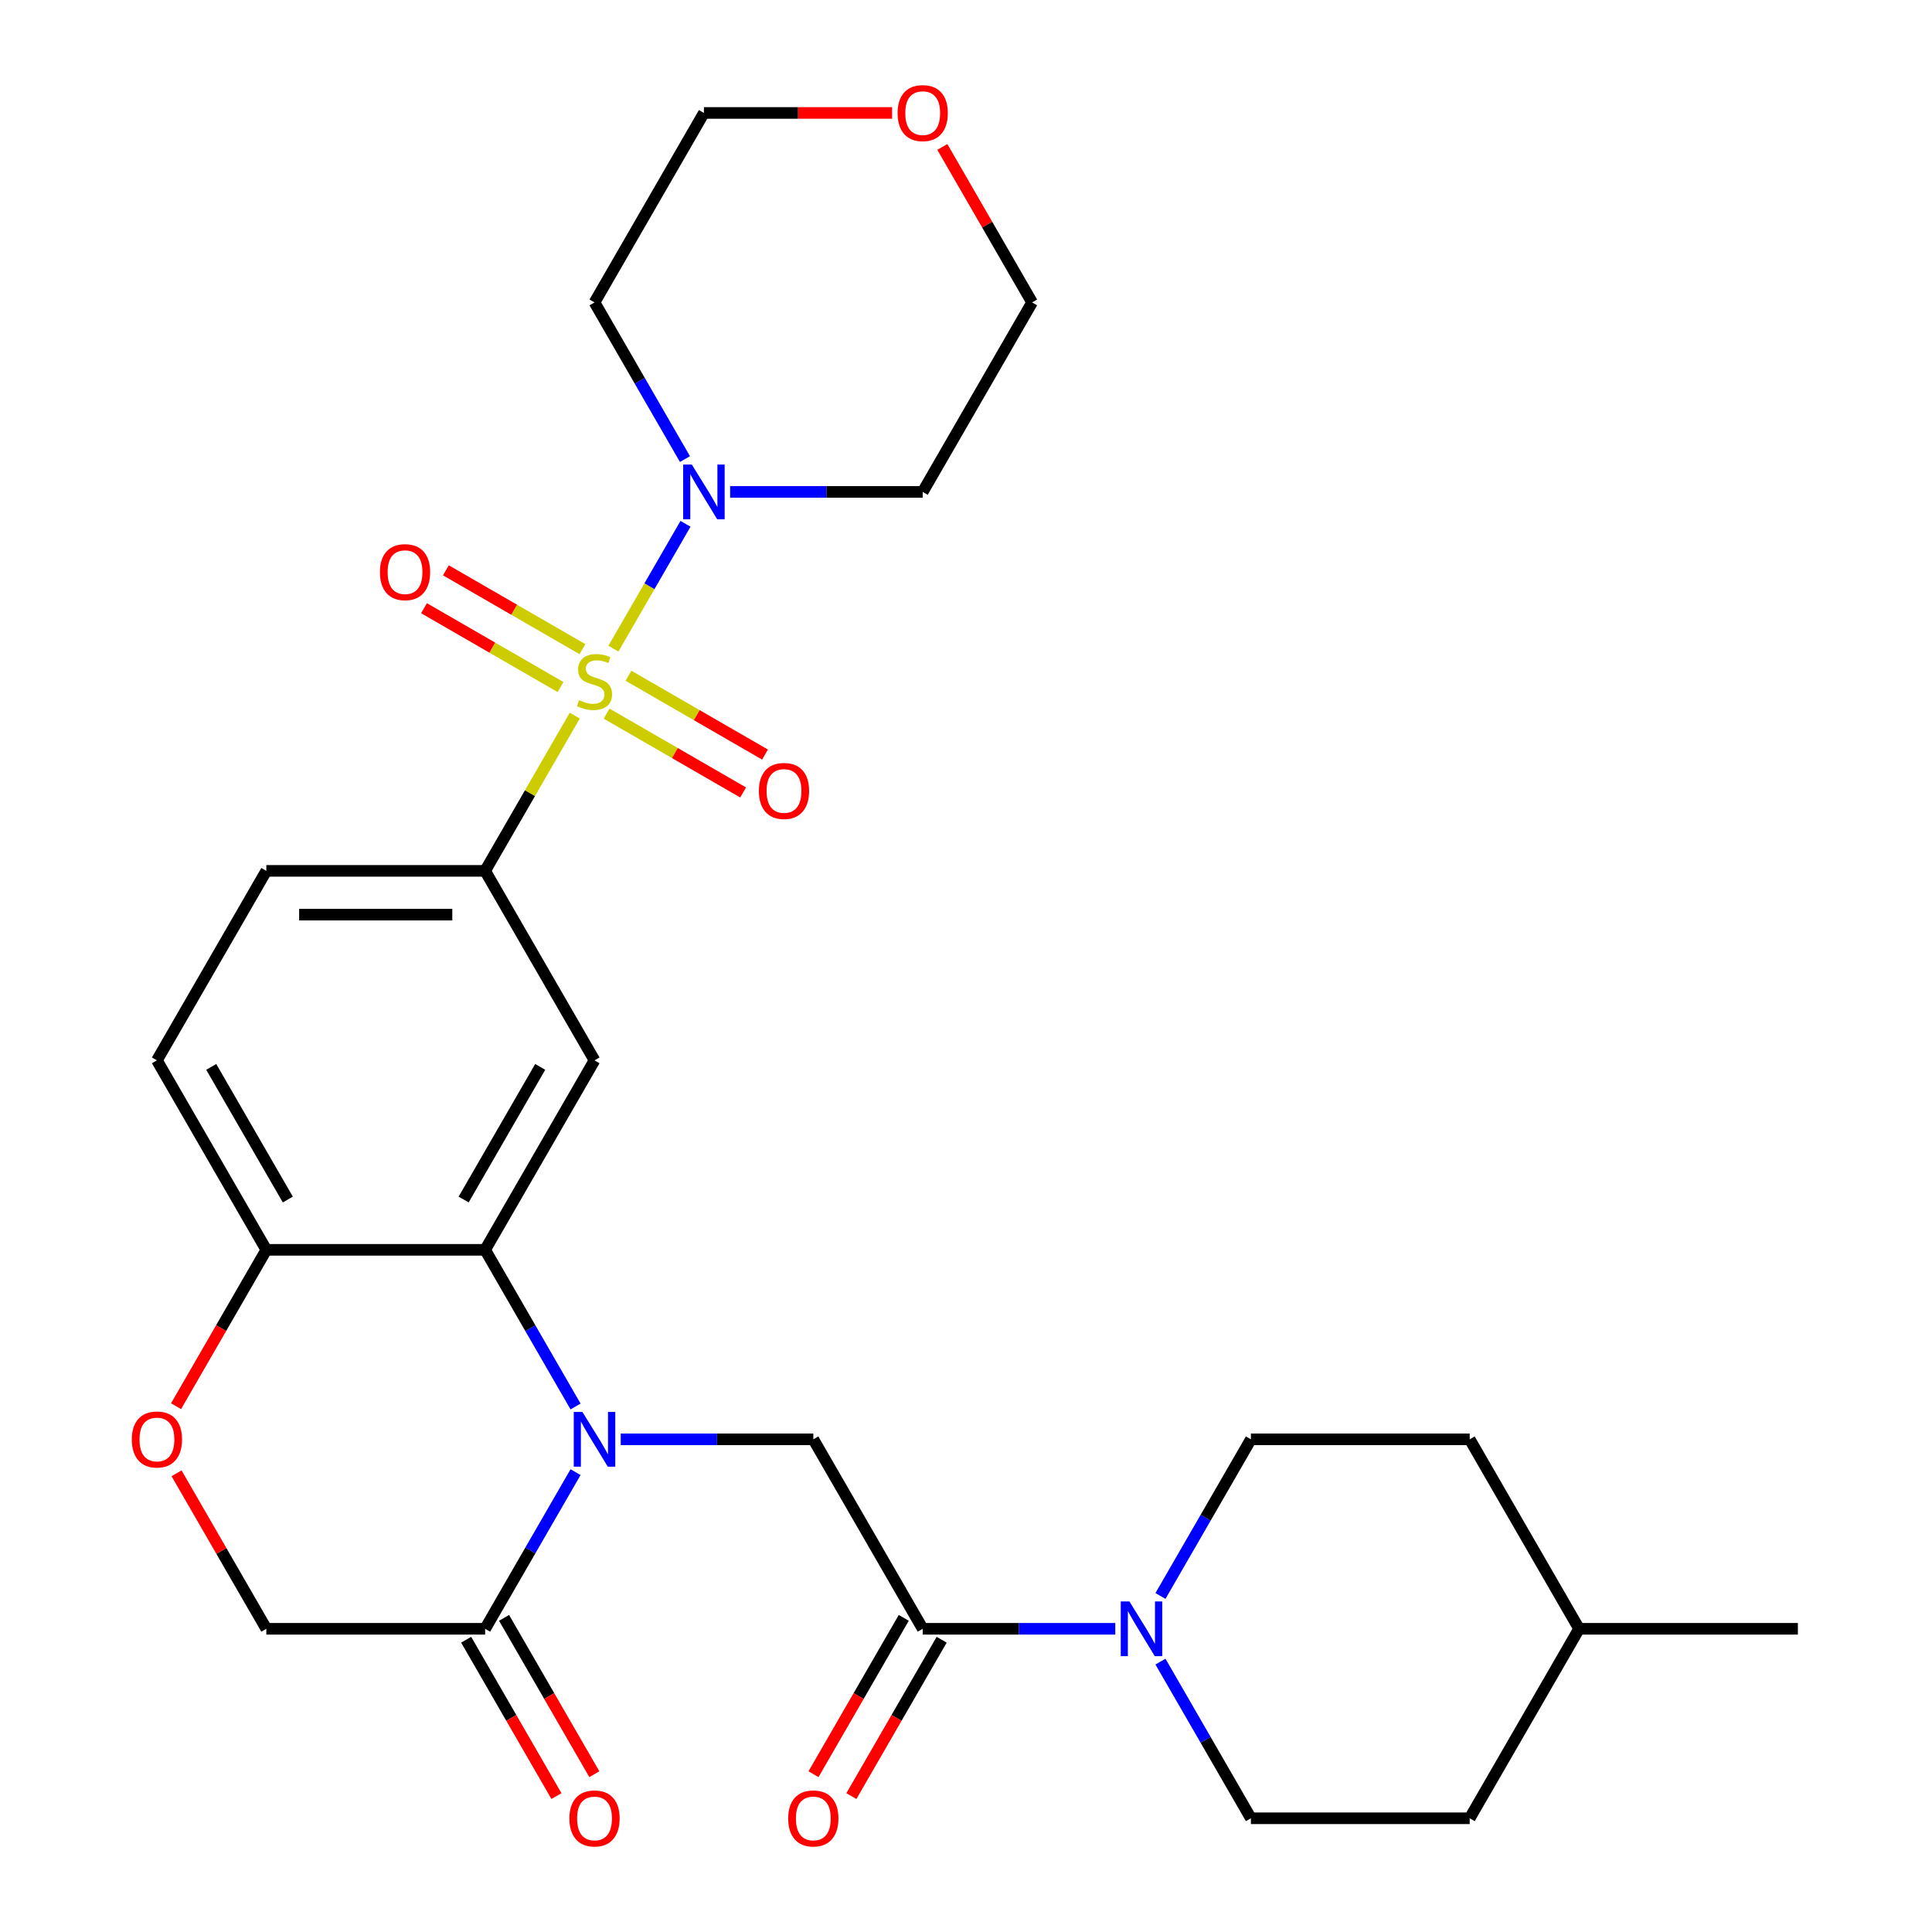 <?xml version='1.0' encoding='iso-8859-1'?>
<svg version='1.1' baseProfile='full'
              xmlns='http://www.w3.org/2000/svg'
                      xmlns:rdkit='http://www.rdkit.org/xml'
                      xmlns:xlink='http://www.w3.org/1999/xlink'
                  xml:space='preserve'
width='1000px' height='1000px' viewBox='0 0 1000 1000'>
<!-- END OF HEADER -->
<rect style='opacity:1.0;fill:#FFFFFF;stroke:none' width='1000' height='1000' x='0' y='0'> </rect>
<path class='bond-2' d='M 297.496,370.399 L 274.297,410.581' style='fill:none;fill-rule:evenodd;stroke:#CCCC00;stroke-width:6px;stroke-linecap:butt;stroke-linejoin:miter;stroke-opacity:1' />
<path class='bond-2' d='M 274.297,410.581 L 251.098,450.763' style='fill:none;fill-rule:evenodd;stroke:#000000;stroke-width:6px;stroke-linecap:butt;stroke-linejoin:miter;stroke-opacity:1' />
<path class='bond-3' d='M 317.508,335.736 L 336.163,303.425' style='fill:none;fill-rule:evenodd;stroke:#CCCC00;stroke-width:6px;stroke-linecap:butt;stroke-linejoin:miter;stroke-opacity:1' />
<path class='bond-3' d='M 336.163,303.425 L 354.818,271.114' style='fill:none;fill-rule:evenodd;stroke:#0000FF;stroke-width:6px;stroke-linecap:butt;stroke-linejoin:miter;stroke-opacity:1' />
<path class='bond-11' d='M 313.97,369.372 L 349.308,389.774' style='fill:none;fill-rule:evenodd;stroke:#CCCC00;stroke-width:6px;stroke-linecap:butt;stroke-linejoin:miter;stroke-opacity:1' />
<path class='bond-11' d='M 349.308,389.774 L 384.647,410.177' style='fill:none;fill-rule:evenodd;stroke:#FF0000;stroke-width:6px;stroke-linecap:butt;stroke-linejoin:miter;stroke-opacity:1' />
<path class='bond-11' d='M 325.295,349.757 L 360.633,370.159' style='fill:none;fill-rule:evenodd;stroke:#CCCC00;stroke-width:6px;stroke-linecap:butt;stroke-linejoin:miter;stroke-opacity:1' />
<path class='bond-11' d='M 360.633,370.159 L 395.971,390.562' style='fill:none;fill-rule:evenodd;stroke:#FF0000;stroke-width:6px;stroke-linecap:butt;stroke-linejoin:miter;stroke-opacity:1' />
<path class='bond-12' d='M 301.472,336.003 L 266.134,315.6' style='fill:none;fill-rule:evenodd;stroke:#CCCC00;stroke-width:6px;stroke-linecap:butt;stroke-linejoin:miter;stroke-opacity:1' />
<path class='bond-12' d='M 266.134,315.6 L 230.796,295.198' style='fill:none;fill-rule:evenodd;stroke:#FF0000;stroke-width:6px;stroke-linecap:butt;stroke-linejoin:miter;stroke-opacity:1' />
<path class='bond-12' d='M 290.148,355.618 L 254.809,335.215' style='fill:none;fill-rule:evenodd;stroke:#CCCC00;stroke-width:6px;stroke-linecap:butt;stroke-linejoin:miter;stroke-opacity:1' />
<path class='bond-12' d='M 254.809,335.215 L 219.471,314.813' style='fill:none;fill-rule:evenodd;stroke:#FF0000;stroke-width:6px;stroke-linecap:butt;stroke-linejoin:miter;stroke-opacity:1' />
<path class='bond-0' d='M 297.911,727.997 L 274.504,687.455' style='fill:none;fill-rule:evenodd;stroke:#0000FF;stroke-width:6px;stroke-linecap:butt;stroke-linejoin:miter;stroke-opacity:1' />
<path class='bond-0' d='M 274.504,687.455 L 251.098,646.913' style='fill:none;fill-rule:evenodd;stroke:#000000;stroke-width:6px;stroke-linecap:butt;stroke-linejoin:miter;stroke-opacity:1' />
<path class='bond-6' d='M 321.292,744.988 L 371.131,744.988' style='fill:none;fill-rule:evenodd;stroke:#0000FF;stroke-width:6px;stroke-linecap:butt;stroke-linejoin:miter;stroke-opacity:1' />
<path class='bond-6' d='M 371.131,744.988 L 420.969,744.988' style='fill:none;fill-rule:evenodd;stroke:#000000;stroke-width:6px;stroke-linecap:butt;stroke-linejoin:miter;stroke-opacity:1' />
<path class='bond-7' d='M 297.911,761.979 L 274.504,802.521' style='fill:none;fill-rule:evenodd;stroke:#0000FF;stroke-width:6px;stroke-linecap:butt;stroke-linejoin:miter;stroke-opacity:1' />
<path class='bond-7' d='M 274.504,802.521 L 251.098,843.063' style='fill:none;fill-rule:evenodd;stroke:#000000;stroke-width:6px;stroke-linecap:butt;stroke-linejoin:miter;stroke-opacity:1' />
<path class='bond-1' d='M 251.098,646.913 L 307.721,548.838' style='fill:none;fill-rule:evenodd;stroke:#000000;stroke-width:6px;stroke-linecap:butt;stroke-linejoin:miter;stroke-opacity:1' />
<path class='bond-1' d='M 239.976,620.877 L 279.613,552.224' style='fill:none;fill-rule:evenodd;stroke:#000000;stroke-width:6px;stroke-linecap:butt;stroke-linejoin:miter;stroke-opacity:1' />
<path class='bond-30' d='M 251.098,646.913 L 137.85,646.913' style='fill:none;fill-rule:evenodd;stroke:#000000;stroke-width:6px;stroke-linecap:butt;stroke-linejoin:miter;stroke-opacity:1' />
<path class='bond-4' d='M 251.098,450.763 L 307.721,548.838' style='fill:none;fill-rule:evenodd;stroke:#000000;stroke-width:6px;stroke-linecap:butt;stroke-linejoin:miter;stroke-opacity:1' />
<path class='bond-16' d='M 251.098,450.763 L 137.85,450.763' style='fill:none;fill-rule:evenodd;stroke:#000000;stroke-width:6px;stroke-linecap:butt;stroke-linejoin:miter;stroke-opacity:1' />
<path class='bond-16' d='M 234.11,473.412 L 154.837,473.412' style='fill:none;fill-rule:evenodd;stroke:#000000;stroke-width:6px;stroke-linecap:butt;stroke-linejoin:miter;stroke-opacity:1' />
<path class='bond-21' d='M 354.535,237.621 L 331.128,197.079' style='fill:none;fill-rule:evenodd;stroke:#0000FF;stroke-width:6px;stroke-linecap:butt;stroke-linejoin:miter;stroke-opacity:1' />
<path class='bond-21' d='M 331.128,197.079 L 307.721,156.537' style='fill:none;fill-rule:evenodd;stroke:#000000;stroke-width:6px;stroke-linecap:butt;stroke-linejoin:miter;stroke-opacity:1' />
<path class='bond-22' d='M 377.916,254.612 L 427.754,254.612' style='fill:none;fill-rule:evenodd;stroke:#0000FF;stroke-width:6px;stroke-linecap:butt;stroke-linejoin:miter;stroke-opacity:1' />
<path class='bond-22' d='M 427.754,254.612 L 477.592,254.612' style='fill:none;fill-rule:evenodd;stroke:#000000;stroke-width:6px;stroke-linecap:butt;stroke-linejoin:miter;stroke-opacity:1' />
<path class='bond-5' d='M 477.592,843.063 L 420.969,744.988' style='fill:none;fill-rule:evenodd;stroke:#000000;stroke-width:6px;stroke-linecap:butt;stroke-linejoin:miter;stroke-opacity:1' />
<path class='bond-8' d='M 477.592,843.063 L 527.431,843.063' style='fill:none;fill-rule:evenodd;stroke:#000000;stroke-width:6px;stroke-linecap:butt;stroke-linejoin:miter;stroke-opacity:1' />
<path class='bond-8' d='M 527.431,843.063 L 577.269,843.063' style='fill:none;fill-rule:evenodd;stroke:#0000FF;stroke-width:6px;stroke-linecap:butt;stroke-linejoin:miter;stroke-opacity:1' />
<path class='bond-14' d='M 467.785,837.401 L 444.424,877.863' style='fill:none;fill-rule:evenodd;stroke:#000000;stroke-width:6px;stroke-linecap:butt;stroke-linejoin:miter;stroke-opacity:1' />
<path class='bond-14' d='M 444.424,877.863 L 421.063,918.325' style='fill:none;fill-rule:evenodd;stroke:#FF0000;stroke-width:6px;stroke-linecap:butt;stroke-linejoin:miter;stroke-opacity:1' />
<path class='bond-14' d='M 487.4,848.726 L 464.039,889.187' style='fill:none;fill-rule:evenodd;stroke:#000000;stroke-width:6px;stroke-linecap:butt;stroke-linejoin:miter;stroke-opacity:1' />
<path class='bond-14' d='M 464.039,889.187 L 440.678,929.649' style='fill:none;fill-rule:evenodd;stroke:#FF0000;stroke-width:6px;stroke-linecap:butt;stroke-linejoin:miter;stroke-opacity:1' />
<path class='bond-15' d='M 241.29,848.726 L 264.651,889.187' style='fill:none;fill-rule:evenodd;stroke:#000000;stroke-width:6px;stroke-linecap:butt;stroke-linejoin:miter;stroke-opacity:1' />
<path class='bond-15' d='M 264.651,889.187 L 288.012,929.649' style='fill:none;fill-rule:evenodd;stroke:#FF0000;stroke-width:6px;stroke-linecap:butt;stroke-linejoin:miter;stroke-opacity:1' />
<path class='bond-15' d='M 260.905,837.401 L 284.266,877.863' style='fill:none;fill-rule:evenodd;stroke:#000000;stroke-width:6px;stroke-linecap:butt;stroke-linejoin:miter;stroke-opacity:1' />
<path class='bond-15' d='M 284.266,877.863 L 307.627,918.325' style='fill:none;fill-rule:evenodd;stroke:#FF0000;stroke-width:6px;stroke-linecap:butt;stroke-linejoin:miter;stroke-opacity:1' />
<path class='bond-31' d='M 251.098,843.063 L 137.85,843.063' style='fill:none;fill-rule:evenodd;stroke:#000000;stroke-width:6px;stroke-linecap:butt;stroke-linejoin:miter;stroke-opacity:1' />
<path class='bond-17' d='M 600.65,860.054 L 624.057,900.596' style='fill:none;fill-rule:evenodd;stroke:#0000FF;stroke-width:6px;stroke-linecap:butt;stroke-linejoin:miter;stroke-opacity:1' />
<path class='bond-17' d='M 624.057,900.596 L 647.464,941.138' style='fill:none;fill-rule:evenodd;stroke:#000000;stroke-width:6px;stroke-linecap:butt;stroke-linejoin:miter;stroke-opacity:1' />
<path class='bond-18' d='M 600.65,826.072 L 624.057,785.53' style='fill:none;fill-rule:evenodd;stroke:#0000FF;stroke-width:6px;stroke-linecap:butt;stroke-linejoin:miter;stroke-opacity:1' />
<path class='bond-18' d='M 624.057,785.53 L 647.464,744.988' style='fill:none;fill-rule:evenodd;stroke:#000000;stroke-width:6px;stroke-linecap:butt;stroke-linejoin:miter;stroke-opacity:1' />
<path class='bond-9' d='M 91.129,727.837 L 114.489,687.375' style='fill:none;fill-rule:evenodd;stroke:#FF0000;stroke-width:6px;stroke-linecap:butt;stroke-linejoin:miter;stroke-opacity:1' />
<path class='bond-9' d='M 114.489,687.375 L 137.85,646.913' style='fill:none;fill-rule:evenodd;stroke:#000000;stroke-width:6px;stroke-linecap:butt;stroke-linejoin:miter;stroke-opacity:1' />
<path class='bond-13' d='M 91.383,762.579 L 114.616,802.821' style='fill:none;fill-rule:evenodd;stroke:#FF0000;stroke-width:6px;stroke-linecap:butt;stroke-linejoin:miter;stroke-opacity:1' />
<path class='bond-13' d='M 114.616,802.821 L 137.85,843.063' style='fill:none;fill-rule:evenodd;stroke:#000000;stroke-width:6px;stroke-linecap:butt;stroke-linejoin:miter;stroke-opacity:1' />
<path class='bond-10' d='M 137.85,646.913 L 81.226,548.838' style='fill:none;fill-rule:evenodd;stroke:#000000;stroke-width:6px;stroke-linecap:butt;stroke-linejoin:miter;stroke-opacity:1' />
<path class='bond-10' d='M 148.972,620.877 L 109.335,552.224' style='fill:none;fill-rule:evenodd;stroke:#000000;stroke-width:6px;stroke-linecap:butt;stroke-linejoin:miter;stroke-opacity:1' />
<path class='bond-19' d='M 137.85,450.763 L 81.226,548.838' style='fill:none;fill-rule:evenodd;stroke:#000000;stroke-width:6px;stroke-linecap:butt;stroke-linejoin:miter;stroke-opacity:1' />
<path class='bond-24' d='M 647.464,941.138 L 760.711,941.138' style='fill:none;fill-rule:evenodd;stroke:#000000;stroke-width:6px;stroke-linecap:butt;stroke-linejoin:miter;stroke-opacity:1' />
<path class='bond-23' d='M 647.464,744.988 L 760.711,744.988' style='fill:none;fill-rule:evenodd;stroke:#000000;stroke-width:6px;stroke-linecap:butt;stroke-linejoin:miter;stroke-opacity:1' />
<path class='bond-20' d='M 487.749,76.053 L 510.982,116.295' style='fill:none;fill-rule:evenodd;stroke:#FF0000;stroke-width:6px;stroke-linecap:butt;stroke-linejoin:miter;stroke-opacity:1' />
<path class='bond-20' d='M 510.982,116.295 L 534.216,156.537' style='fill:none;fill-rule:evenodd;stroke:#000000;stroke-width:6px;stroke-linecap:butt;stroke-linejoin:miter;stroke-opacity:1' />
<path class='bond-29' d='M 461.761,58.462 L 413.053,58.462' style='fill:none;fill-rule:evenodd;stroke:#FF0000;stroke-width:6px;stroke-linecap:butt;stroke-linejoin:miter;stroke-opacity:1' />
<path class='bond-29' d='M 413.053,58.462 L 364.345,58.462' style='fill:none;fill-rule:evenodd;stroke:#000000;stroke-width:6px;stroke-linecap:butt;stroke-linejoin:miter;stroke-opacity:1' />
<path class='bond-27' d='M 307.721,156.537 L 364.345,58.462' style='fill:none;fill-rule:evenodd;stroke:#000000;stroke-width:6px;stroke-linecap:butt;stroke-linejoin:miter;stroke-opacity:1' />
<path class='bond-26' d='M 477.592,254.612 L 534.216,156.537' style='fill:none;fill-rule:evenodd;stroke:#000000;stroke-width:6px;stroke-linecap:butt;stroke-linejoin:miter;stroke-opacity:1' />
<path class='bond-25' d='M 760.711,744.988 L 817.335,843.063' style='fill:none;fill-rule:evenodd;stroke:#000000;stroke-width:6px;stroke-linecap:butt;stroke-linejoin:miter;stroke-opacity:1' />
<path class='bond-32' d='M 760.711,941.138 L 817.335,843.063' style='fill:none;fill-rule:evenodd;stroke:#000000;stroke-width:6px;stroke-linecap:butt;stroke-linejoin:miter;stroke-opacity:1' />
<path class='bond-28' d='M 817.335,843.063 L 930.582,843.063' style='fill:none;fill-rule:evenodd;stroke:#000000;stroke-width:6px;stroke-linecap:butt;stroke-linejoin:miter;stroke-opacity:1' />
<path  class='atom-0' d='M 299.721 362.407
Q 300.041 362.527, 301.361 363.087
Q 302.681 363.647, 304.121 364.007
Q 305.601 364.327, 307.041 364.327
Q 309.721 364.327, 311.281 363.047
Q 312.841 361.727, 312.841 359.447
Q 312.841 357.887, 312.041 356.927
Q 311.281 355.967, 310.081 355.447
Q 308.881 354.927, 306.881 354.327
Q 304.361 353.567, 302.841 352.847
Q 301.361 352.127, 300.281 350.607
Q 299.241 349.087, 299.241 346.527
Q 299.241 342.967, 301.641 340.767
Q 304.081 338.567, 308.881 338.567
Q 312.161 338.567, 315.881 340.127
L 314.961 343.207
Q 311.561 341.807, 309.001 341.807
Q 306.241 341.807, 304.721 342.967
Q 303.201 344.087, 303.241 346.047
Q 303.241 347.567, 304.001 348.487
Q 304.801 349.407, 305.921 349.927
Q 307.081 350.447, 309.001 351.047
Q 311.561 351.847, 313.081 352.647
Q 314.601 353.447, 315.681 355.087
Q 316.801 356.687, 316.801 359.447
Q 316.801 363.367, 314.161 365.487
Q 311.561 367.567, 307.201 367.567
Q 304.681 367.567, 302.761 367.007
Q 300.881 366.487, 298.641 365.567
L 299.721 362.407
' fill='#CCCC00'/>
<path  class='atom-1' d='M 301.461 730.828
L 310.741 745.828
Q 311.661 747.308, 313.141 749.988
Q 314.621 752.668, 314.701 752.828
L 314.701 730.828
L 318.461 730.828
L 318.461 759.148
L 314.581 759.148
L 304.621 742.748
Q 303.461 740.828, 302.221 738.628
Q 301.021 736.428, 300.661 735.748
L 300.661 759.148
L 296.981 759.148
L 296.981 730.828
L 301.461 730.828
' fill='#0000FF'/>
<path  class='atom-4' d='M 358.085 240.452
L 367.365 255.452
Q 368.285 256.932, 369.765 259.612
Q 371.245 262.292, 371.325 262.452
L 371.325 240.452
L 375.085 240.452
L 375.085 268.772
L 371.205 268.772
L 361.245 252.372
Q 360.085 250.452, 358.845 248.252
Q 357.645 246.052, 357.285 245.372
L 357.285 268.772
L 353.605 268.772
L 353.605 240.452
L 358.085 240.452
' fill='#0000FF'/>
<path  class='atom-9' d='M 584.58 828.903
L 593.86 843.903
Q 594.78 845.383, 596.26 848.063
Q 597.74 850.743, 597.82 850.903
L 597.82 828.903
L 601.58 828.903
L 601.58 857.223
L 597.7 857.223
L 587.74 840.823
Q 586.58 838.903, 585.34 836.703
Q 584.14 834.503, 583.78 833.823
L 583.78 857.223
L 580.1 857.223
L 580.1 828.903
L 584.58 828.903
' fill='#0000FF'/>
<path  class='atom-10' d='M 68.226 745.068
Q 68.226 738.268, 71.586 734.468
Q 74.946 730.668, 81.226 730.668
Q 87.506 730.668, 90.866 734.468
Q 94.226 738.268, 94.226 745.068
Q 94.226 751.948, 90.826 755.868
Q 87.426 759.748, 81.226 759.748
Q 74.986 759.748, 71.586 755.868
Q 68.226 751.988, 68.226 745.068
M 81.226 756.548
Q 85.546 756.548, 87.866 753.668
Q 90.226 750.748, 90.226 745.068
Q 90.226 739.508, 87.866 736.708
Q 85.546 733.868, 81.226 733.868
Q 76.906 733.868, 74.546 736.668
Q 72.226 739.468, 72.226 745.068
Q 72.226 750.788, 74.546 753.668
Q 76.906 756.548, 81.226 756.548
' fill='#FF0000'/>
<path  class='atom-12' d='M 392.796 409.391
Q 392.796 402.591, 396.156 398.791
Q 399.516 394.991, 405.796 394.991
Q 412.076 394.991, 415.436 398.791
Q 418.796 402.591, 418.796 409.391
Q 418.796 416.271, 415.396 420.191
Q 411.996 424.071, 405.796 424.071
Q 399.556 424.071, 396.156 420.191
Q 392.796 416.311, 392.796 409.391
M 405.796 420.871
Q 410.116 420.871, 412.436 417.991
Q 414.796 415.071, 414.796 409.391
Q 414.796 403.831, 412.436 401.031
Q 410.116 398.191, 405.796 398.191
Q 401.476 398.191, 399.116 400.991
Q 396.796 403.791, 396.796 409.391
Q 396.796 415.111, 399.116 417.991
Q 401.476 420.871, 405.796 420.871
' fill='#FF0000'/>
<path  class='atom-13' d='M 196.646 296.144
Q 196.646 289.344, 200.006 285.544
Q 203.366 281.744, 209.646 281.744
Q 215.926 281.744, 219.286 285.544
Q 222.646 289.344, 222.646 296.144
Q 222.646 303.024, 219.246 306.944
Q 215.846 310.824, 209.646 310.824
Q 203.406 310.824, 200.006 306.944
Q 196.646 303.064, 196.646 296.144
M 209.646 307.624
Q 213.966 307.624, 216.286 304.744
Q 218.646 301.824, 218.646 296.144
Q 218.646 290.584, 216.286 287.784
Q 213.966 284.944, 209.646 284.944
Q 205.326 284.944, 202.966 287.744
Q 200.646 290.544, 200.646 296.144
Q 200.646 301.864, 202.966 304.744
Q 205.326 307.624, 209.646 307.624
' fill='#FF0000'/>
<path  class='atom-15' d='M 407.969 941.218
Q 407.969 934.418, 411.329 930.618
Q 414.689 926.818, 420.969 926.818
Q 427.249 926.818, 430.609 930.618
Q 433.969 934.418, 433.969 941.218
Q 433.969 948.098, 430.569 952.018
Q 427.169 955.898, 420.969 955.898
Q 414.729 955.898, 411.329 952.018
Q 407.969 948.138, 407.969 941.218
M 420.969 952.698
Q 425.289 952.698, 427.609 949.818
Q 429.969 946.898, 429.969 941.218
Q 429.969 935.658, 427.609 932.858
Q 425.289 930.018, 420.969 930.018
Q 416.649 930.018, 414.289 932.818
Q 411.969 935.618, 411.969 941.218
Q 411.969 946.938, 414.289 949.818
Q 416.649 952.698, 420.969 952.698
' fill='#FF0000'/>
<path  class='atom-16' d='M 294.721 941.218
Q 294.721 934.418, 298.081 930.618
Q 301.441 926.818, 307.721 926.818
Q 314.001 926.818, 317.361 930.618
Q 320.721 934.418, 320.721 941.218
Q 320.721 948.098, 317.321 952.018
Q 313.921 955.898, 307.721 955.898
Q 301.481 955.898, 298.081 952.018
Q 294.721 948.138, 294.721 941.218
M 307.721 952.698
Q 312.041 952.698, 314.361 949.818
Q 316.721 946.898, 316.721 941.218
Q 316.721 935.658, 314.361 932.858
Q 312.041 930.018, 307.721 930.018
Q 303.401 930.018, 301.041 932.818
Q 298.721 935.618, 298.721 941.218
Q 298.721 946.938, 301.041 949.818
Q 303.401 952.698, 307.721 952.698
' fill='#FF0000'/>
<path  class='atom-21' d='M 464.592 58.542
Q 464.592 51.742, 467.952 47.942
Q 471.312 44.142, 477.592 44.142
Q 483.872 44.142, 487.232 47.942
Q 490.592 51.742, 490.592 58.542
Q 490.592 65.422, 487.192 69.342
Q 483.792 73.222, 477.592 73.222
Q 471.352 73.222, 467.952 69.342
Q 464.592 65.462, 464.592 58.542
M 477.592 70.022
Q 481.912 70.022, 484.232 67.142
Q 486.592 64.222, 486.592 58.542
Q 486.592 52.982, 484.232 50.182
Q 481.912 47.342, 477.592 47.342
Q 473.272 47.342, 470.912 50.142
Q 468.592 52.942, 468.592 58.542
Q 468.592 64.262, 470.912 67.142
Q 473.272 70.022, 477.592 70.022
' fill='#FF0000'/>
</svg>
